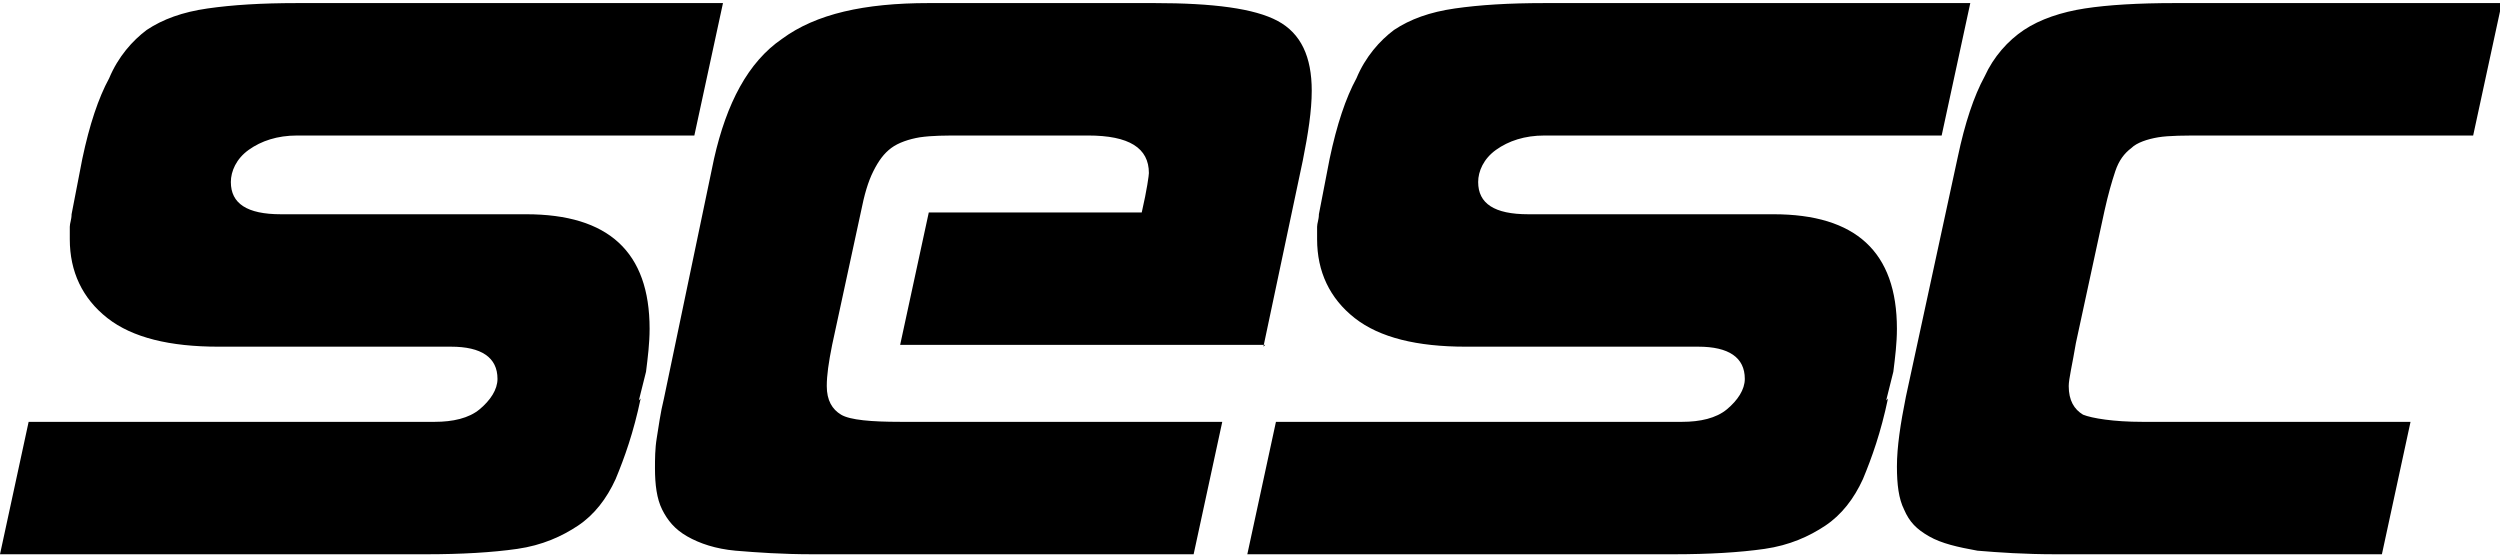 <?xml version="1.0" encoding="UTF-8"?>
<!DOCTYPE svg PUBLIC "-//W3C//DTD SVG 1.1//EN" "http://www.w3.org/Graphics/SVG/1.1/DTD/svg11.dtd">
<svg xmlns="http://www.w3.org/2000/svg" xml:space="preserve" width="342px" height="76px" style="shape-rendering:geometricPrecision; text-rendering:geometricPrecision; image-rendering:optimizeQuality; fill-rule:evenodd; clip-rule:evenodd" viewBox="0 0 1397 309" xmlns:xlink="http://www.w3.org/1999/xlink">
    <g id="SESC-Layer-0">
        <path class="sesc-fill-0" d="M358 222c-4,19 -9,33 -14,45 -5,11 -12,20 -21,26 -9,6 -20,11 -34,13 -14,2 -31,3 -51,3l-238 0 16 -74 227 0c10,0 19,-2 25,-7 6,-5 10,-11 10,-17 0,-12 -9,-18 -26,-18l-130 0c-27,0 -48,-5 -62,-16 -14,-11 -21,-26 -21,-44 0,-2 0,-5 0,-7 0,-2 1,-4 1,-7l6 -31c4,-19 9,-34 15,-45 5,-12 13,-21 21,-27 9,-6 20,-10 34,-12 14,-2 30,-3 50,-3l238 0 -16 74 -222 0c-11,0 -20,3 -27,8 -7,5 -10,12 -10,18 0,12 9,18 28,18l137 0c46,0 69,21 69,64 0,8 -1,16 -2,24l-4 16zm349 -30l-204 0 16 -74 119 0c3,-13 4,-21 4,-22 0,-14 -11,-21 -34,-21l-70 0c-10,0 -17,0 -24,1 -6,1 -12,3 -16,6 -4,3 -7,7 -10,13 -3,6 -5,13 -7,23l-16 74c-2,10 -3,17 -3,23 0,8 3,13 8,16 5,3 17,4 33,4l180 0 -16 74 -213 0c-17,0 -31,-1 -43,-2 -11,-1 -20,-4 -27,-8 -7,-4 -11,-9 -14,-15 -3,-6 -4,-14 -4,-23 0,-5 0,-11 1,-17 1,-6 2,-14 4,-22l28 -134c7,-31 19,-54 38,-67 19,-14 46,-20 82,-20l126 0c33,0 56,3 69,10 13,7 19,20 19,39 0,11 -2,24 -5,39l-22 104zm348 30c-4,19 -9,33 -14,45 -5,11 -12,20 -21,26 -9,6 -20,11 -34,13 -14,2 -31,3 -51,3l-238 0 16 -74 227 0c10,0 19,-2 25,-7 6,-5 10,-11 10,-17 0,-12 -9,-18 -26,-18l-130 0c-27,0 -48,-5 -62,-16 -14,-11 -21,-26 -21,-44 0,-2 0,-5 0,-7 0,-2 1,-4 1,-7l6 -31c4,-19 9,-34 15,-45 5,-12 13,-21 21,-27 9,-6 20,-10 34,-12 14,-2 30,-3 50,-3l238 0 -16 74 -222 0c-11,0 -20,3 -27,8 -7,5 -10,12 -10,18 0,12 9,18 28,18l137 0c46,0 69,21 69,64 0,8 -1,16 -2,24l-4 16zm277 87l-183 0c-18,0 -32,-1 -44,-2 -11,-2 -20,-4 -27,-8 -7,-4 -11,-8 -14,-15 -3,-6 -4,-14 -4,-24 0,-11 2,-24 5,-39l29 -134c4,-19 9,-34 15,-45 5,-11 13,-20 22,-26 9,-6 21,-10 34,-12 13,-2 30,-3 50,-3l183 0 -16 74 -150 0c-11,0 -20,0 -26,1 -6,1 -12,3 -15,6 -4,3 -7,7 -9,13 -2,6 -4,13 -6,22l-16 74c-2,12 -4,20 -4,24 0,8 3,13 8,16 5,2 17,4 33,4l150 0 -16 74z" />
    </g>
</svg>
